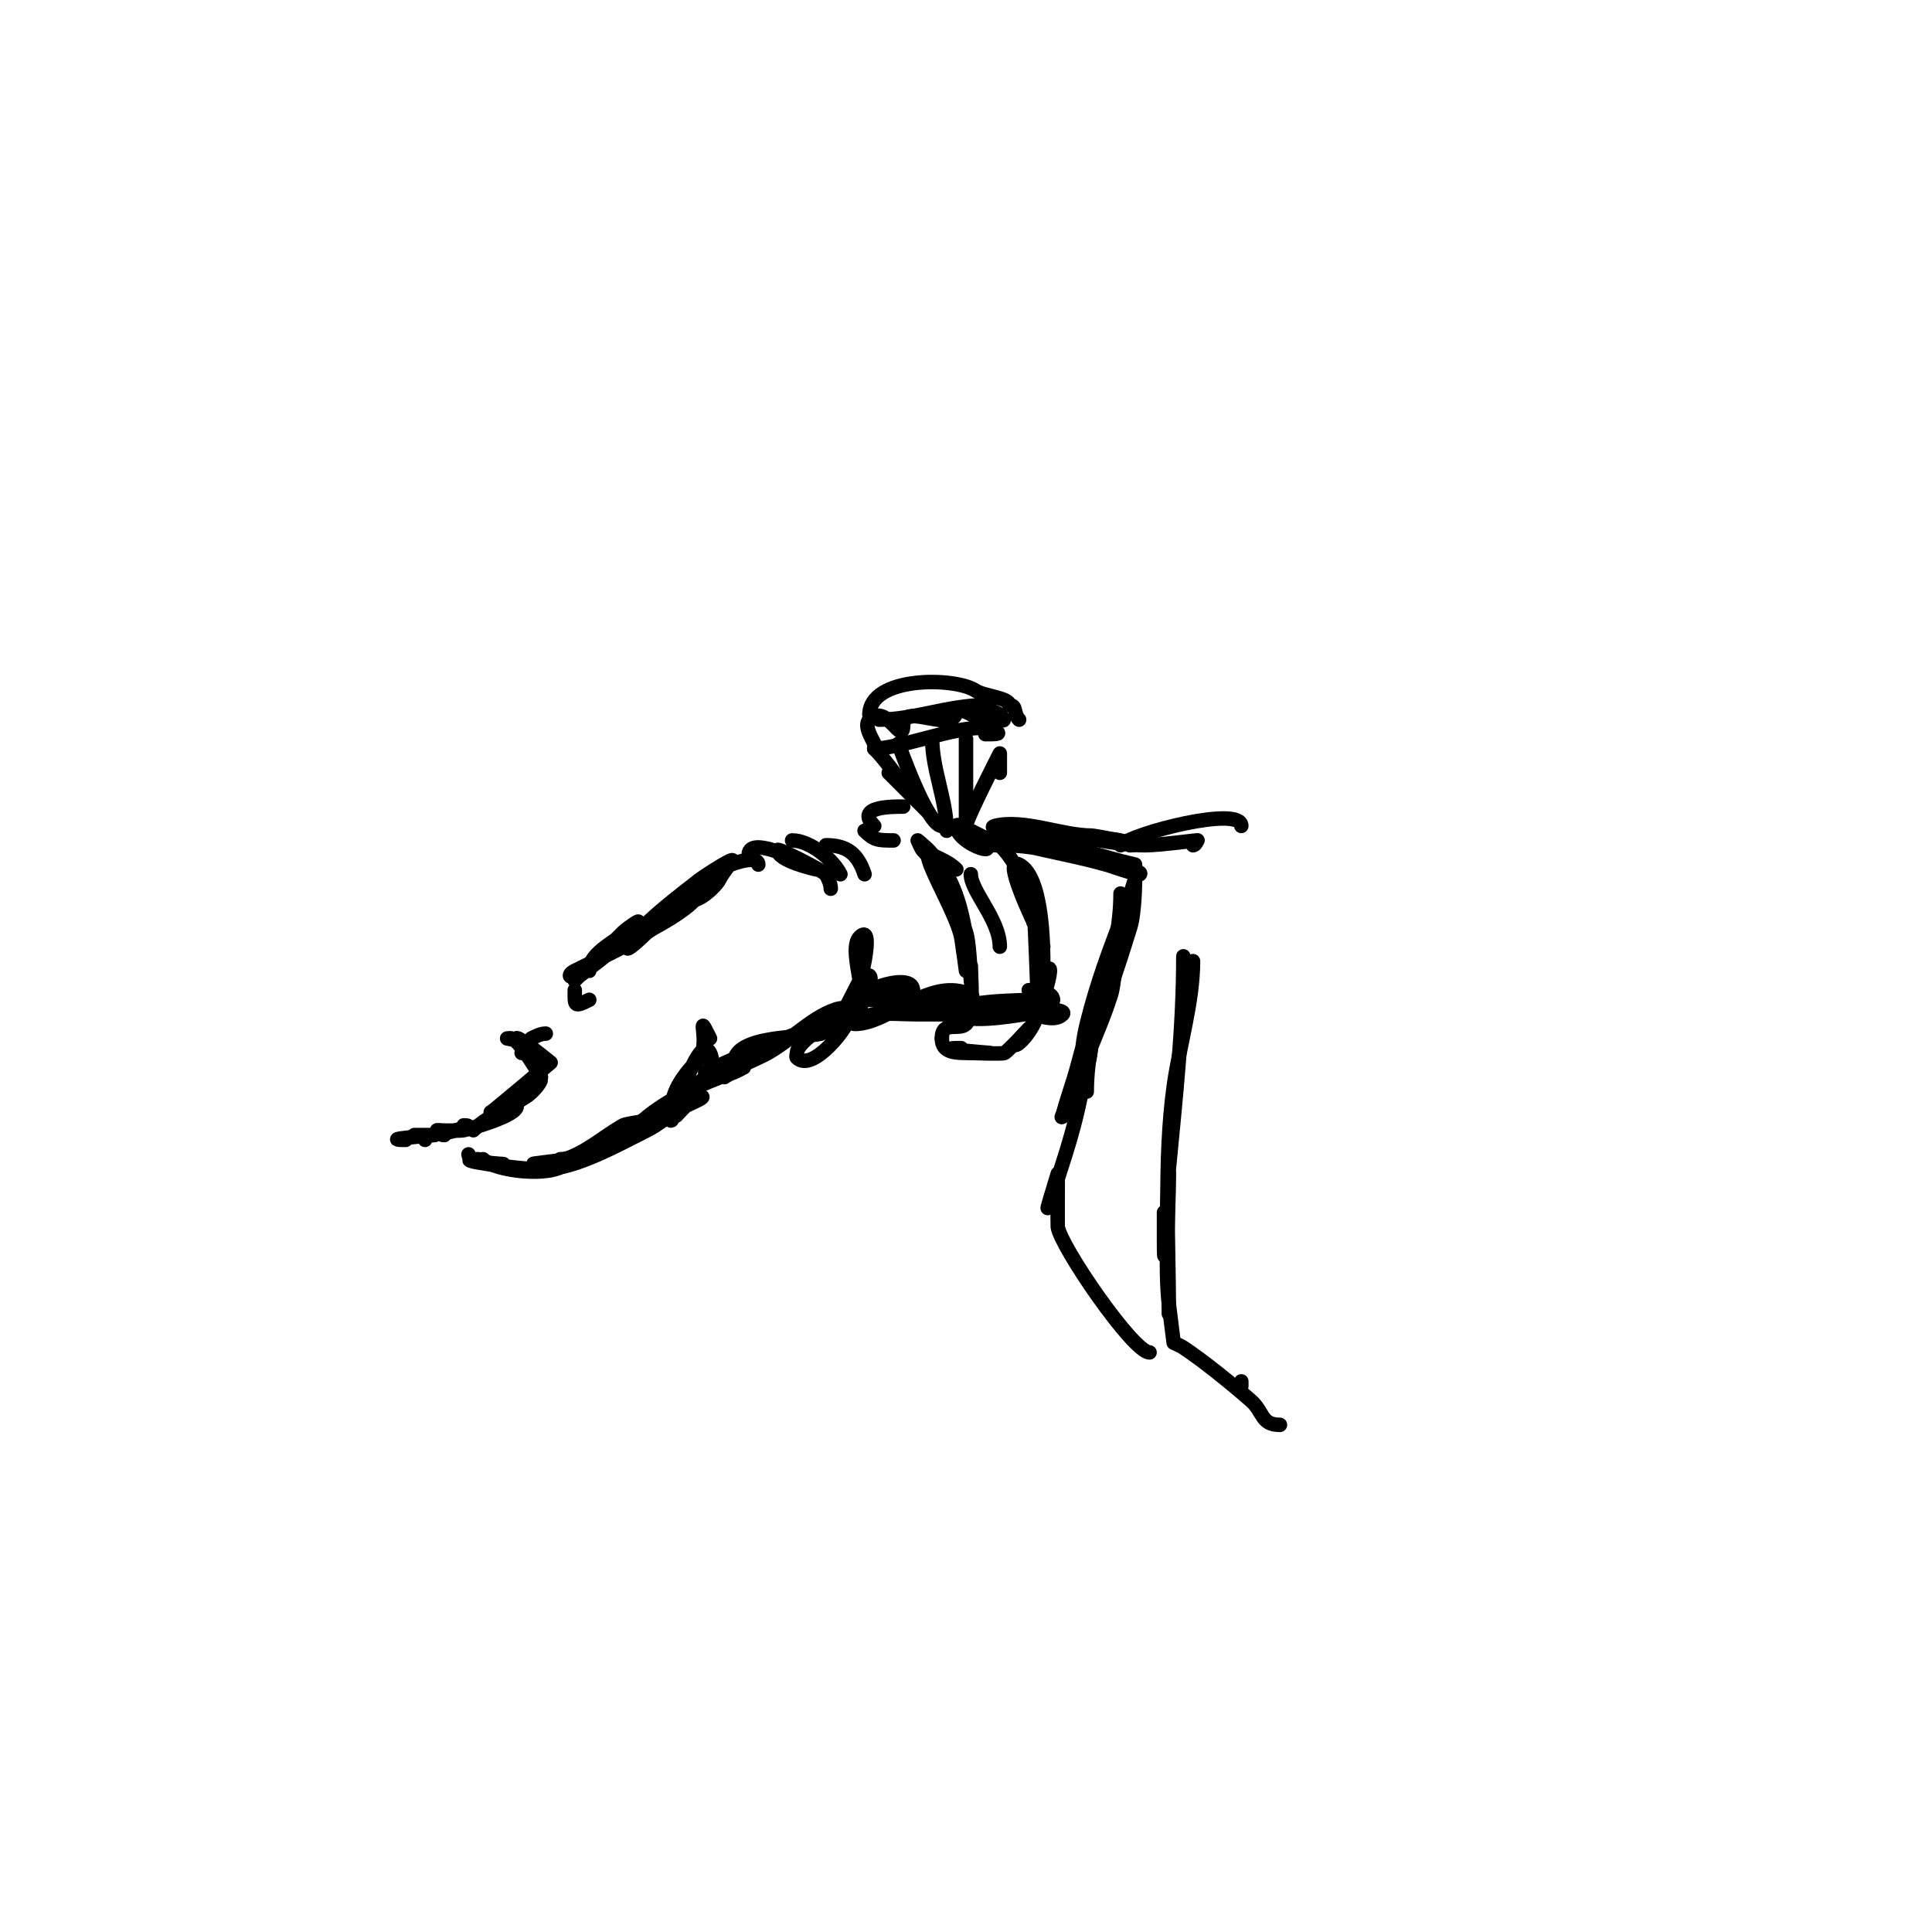 <svg viewBox='0 0 400 400' version='1.1' xmlns='http://www.w3.org/2000/svg' xmlns:xlink='http://www.w3.org/1999/xlink'><g fill='none' stroke='#000000' stroke-width='3' stroke-linecap='round' stroke-linejoin='round'><path d='M92,235c-2.725,0 7.909,-2 4,-2'/><path d='M91,234c-2.379,0 4.219,0.195 5,0c1.668,-0.417 11,-2.996 11,-5c0,-0.667 -1.529,-0.471 -2,0c-0.333,0.333 -0.529,1 -1,1'/><path d='M98,234c2.982,-2.982 7.498,-4.665 11,-7c2.474,-1.649 4.684,-5.684 1,-2'/><path d='M106,228c-0.917,0 -5.808,3.205 -4,2c0.724,-0.483 12,-10 12,-10c0,0 -7,-5.714 -7,-5'/><path d='M107,215c1.098,1.098 5,8 5,8c0,0 -4.278,-7.426 -6,-8c-0.316,-0.105 -1,0 -1,0c0,0 4,0.611 4,2'/><path d='M109,217c2.438,0 0.327,1 -1,1'/><path d='M84,236c-6.209,0 6,-1 6,-1c0,0 -5.333,0 -4,0c0.745,0 2,0.255 2,1'/><path d='M97,239c0,2.16 10.751,2 6,2'/><path d='M99,240c-6.99,0 8.495,2 11,2'/><path d='M100,240c2.542,2.542 14.227,3.773 17,1'/><path d='M111,241c-2.616,0 4.685,-0.562 6,-1c4.538,-1.513 7.975,-4.7 12,-7c0.786,-0.449 6.229,-1 4,-1'/><path d='M116,240c8.161,0 34.868,-18.245 18,-7c-2,1.333 -4,2.667 -6,4'/><path d='M113,242c6.154,0 15.269,-5.135 21,-8c2.15,-1.075 4,-2.667 6,-4c1.617,-1.078 6.944,-3 5,-3c-1.488,0 -3.902,2.902 -5,4'/><path d='M132,234c0,-0.333 -0.236,-0.764 0,-1c4.912,-4.912 13.472,-8.824 20,-11c0.276,-0.092 2,-1 2,-1c0,0 -3.569,1.569 -4,2'/><path d='M140,228c-0.759,0 9.439,-5.122 7,-10c-2.362,-4.725 -7.637,14 -8,14c-0.667,0 0,-1.333 0,-2c0,-4.433 2.983,-7.983 6,-11'/><path d='M145,219c1.967,-3.935 -1.106,-10.211 2,-4'/><path d='M146,222c6.013,-3.006 12.712,-5.642 19,-8c1.898,-0.712 6,-3.028 6,-1c0,0.471 -0.543,0.886 -1,1c-3.542,0.885 -18,0.206 -18,6c0,1.7 3.438,-0.33 5,-1c5.762,-2.469 10.382,-8.127 16,-10c1.472,-0.491 3,-0.398 3,1'/><path d='M176,210c0,2.396 -7.82,12.18 -11,9c-0.236,-0.236 0,-0.667 0,-1c0,-3.151 11.986,-8.972 14,-13c0.471,-0.943 1.745,-2.255 1,-3c-0.454,-0.454 -3.891,11 -7,11c-0.214,0 4.852,-9.703 5,-10'/><path d='M178,203c0.419,-0.628 2.995,-11.995 0,-9c-2.466,2.466 1.633,11.734 0,15c-0.13,0.26 -1.31,1.69 -2,1c-3.319,-3.319 13,-9.627 13,-5'/><path d='M189,205c-1.374,0 -2.667,0.667 -4,1c-0.868,0.217 -5,1 -5,1c0,0 2,0 3,0c4.333,0 8.667,0 13,0c1.7,0 6.52,-0.24 5,-1c-8.143,-4.071 -16.987,6 -24,6c-1.491,0 2.517,-1.852 4,-2c2.985,-0.299 6,0 9,0c2.608,0 23.919,0 14,0'/><path d='M204,210c-3.333,-0.667 -6.635,-1.519 -10,-2c-0.99,-0.141 -4,0 -3,0c5.508,0 10.578,0.548 16,1c3.322,0.277 6.667,0 10,0c1.054,0 3.745,0.255 3,1c-1.886,1.886 -5.347,-0.265 -8,0c-0.648,0.065 -14.821,2.642 -13,-1c1.028,-2.057 16.406,-2 19,-2'/><path d='M218,207c0,-1.794 -3.334,-1.583 -5,-2'/><path d='M122,207c-3.237,1.619 -3,1.193 -3,-2'/><path d='M122,201c0,-4.164 6.166,-6.166 10,-10c0.85,-0.85 -2.15,1.15 -3,2c-0.713,0.713 -10,10 -10,10c0,0 0.692,-0.795 1,-1c3.738,-2.492 9.471,-10 14,-10'/><path d='M134,192c-5.817,1.939 -9.035,7.614 -15,10c-0.309,0.124 -1,0.333 -1,0c0,-0.471 0.578,-0.789 1,-1c6.583,-3.291 14.706,-6.706 20,-12c2.028,-2.028 -4.614,3.409 -7,5c-4.175,2.783 -8.595,4.798 -13,7c-1.333,0.667 2.736,-1.21 4,-2c1.648,-1.03 3.333,-2 5,-3'/><path d='M128,196c2.408,-1.445 17,-7.873 17,-12c0,-1.781 -7.968,5.973 -8,6c-1.086,0.905 -2,2 -3,3c-1.179,1.179 -4.745,4.491 -4,3c2.241,-4.481 10.973,-10.779 15,-14c0.207,-0.165 9.14,-6.14 6,-3'/><path d='M151,179c-0.667,1 -1.463,1.925 -2,3c-1.177,2.355 -7.528,7.056 -5,2c1.803,-3.606 13,-7.927 13,-5'/><path d='M156,179'/><path d='M155,177c0,-4.773 14,3 14,3c0,0 -8,-1.738 -8,-4c0,-0.538 9.254,4.254 10,5'/><path d='M171,181c0.471,0.943 1,1.946 1,3'/><path d='M164,174c3.653,0 8.434,3.869 10,7'/><path d='M171,175c4.42,0 6.598,1.795 8,6'/><path d='M198,180c-1.437,-1.437 -3.191,-2.096 -5,-3c-3.486,-1.743 4.911,11.556 6,17c0.155,0.776 1,7 1,7c0,0 0.055,-6.613 0,-7c-0.833,-5.83 -2.687,-12.687 -7,-17'/><path d='M193,177c0,-0.55 -3,-3 -3,-3c0,0 0.805,1.805 1,2c3.857,3.857 7.283,11.848 9,17c0.821,2.463 1,10.966 1,10'/><path d='M201,200c0,2.579 0.74,10.26 -1,12c-1.447,1.447 -5,-0.821 -5,3'/><path d='M195,215c0,3.078 2.95,3 6,3'/><path d='M199,217c-7.228,0 6,1 6,1l-4,0c0,0 6.604,0.264 7,0c0.967,-0.645 7.785,-7.785 5,-5'/><path d='M213,213c-5.514,5.514 -1.247,3.494 1,-1c1.992,-3.985 5.93,-17.859 1,-8'/><path d='M215,210c0,2.069 -1,-29.045 -1,-19'/><path d='M215,206c0,0.598 -0.236,2 1,2c0.667,0 0,-1.333 0,-2c0,-2 0,-4 0,-6c0,-4.536 -0.163,-18.582 -5,-21c-3.622,-1.811 2.935,11.869 4,14c0.471,0.943 1,3 1,3c0,0 -0.855,-4.637 -1,-5c-2.315,-5.787 -3.434,-11.434 -8,-16'/><path d='M207,175c-2.666,-1.333 -5.472,-2.736 -8,-4c-0.298,-0.149 -1,-0.333 -1,0c0,3.345 8.236,6.237 6,4'/><path d='M185,174c-3.15,0 -4.007,-0.007 -6,-2'/><path d='M181,171c-4.055,-4.055 3.614,-4 6,-4'/><path d='M181,155c3.384,3.384 5.74,7.74 9,11c2,2 -6,-6 -6,-6c0,0 6.825,6.825 8,8'/><path d='M186,154c0,-0.197 5.912,17 9,17'/><path d='M193,153c0,6.33 3,12.742 3,19'/><path d='M200,153c0,6 0,12 0,18'/><path d='M200,171c0,-1.379 7,-15 7,-15c0,0 0,3.688 0,4'/><path d='M181,155c5.746,0 19.22,-5.593 24,-4c3.064,1.021 1.327,1 -1,1'/><path d='M181,154c0,-0.441 -2.364,-3.636 -1,-5c3.595,-3.595 7,5.847 7,1'/><path d='M187,150c0,-4.741 11,2.349 11,-3'/><path d='M198,147c2.081,0 3.411,1.206 5,2c0.298,0.149 0.149,-0.702 0,-1c-0.988,-1.976 3.263,-0.737 4,0c1.717,1.717 0.424,1 -1,1'/><path d='M182,149c7.274,0 14.389,-3 22,-3c0.471,0 1,-0.529 1,-1'/><path d='M180,148c0,-8.042 17.725,-7.85 22,-5c1.706,1.137 7,1.432 7,3'/><path d='M209,146c1.581,0 0.769,1.769 2,3'/><path d='M201,181c0,3.524 6,9.408 6,15'/><path d='M208,173c-2.55,0 3.594,1.899 4,2c5.643,1.411 11.395,2.398 17,4c0.466,0.133 7.838,1.162 7,2c-0.424,0.424 -11.99,-3.856 -13,-4c-5.047,-0.721 -9.863,-2 -15,-2c-0.667,0 -2,0 -2,0c0,0 6.667,0 10,0'/><path d='M216,175c4.314,1.079 8.659,2.035 13,3c1.979,0.44 6,1 6,1c0,0 -2.679,-0.622 -4,-1c-6.402,-1.829 -12.706,-3.202 -19,-5c-2.027,-0.579 -8.045,-1.489 -6,-2c5.924,-1.481 13.871,2 20,2c0.52,0 11.617,2 8,2'/><path d='M234,175c-2.048,-2.048 -8.203,-1 -11,-1c-0.778,0 -4.889,-1 -4,-1c5.057,0 12.124,2 18,2c3.262,0 11.136,-1.136 11,-1c-0.333,0.333 -0.529,1 -1,1'/><path d='M232,175c2.506,-2.506 25,-8.3 25,-4'/><path d='M228,205l1,0'/><path d='M113,214c-1.054,0 -2.057,0.529 -3,1'/><path d='M232,185c0,13.879 -7,27.124 -7,41'/><path d='M233,187c0,8.463 -5.39,20.144 -7,29c-0.321,1.766 -0.205,5 -2,5c-0.166,0 -0.165,-4.342 1,-9c2.273,-9.093 4.705,-15.212 8,-24c0.74,-1.974 2,-6 2,-6c0,0 -0.015,6.798 -1,10c-3.293,10.701 -7.131,21.497 -11,32c-0.621,1.684 -1.293,3.35 -2,5c-0.294,0.685 -1.181,2.723 -1,2c0.844,-3.376 2.103,-6.637 3,-10c0.979,-3.672 2,-7.333 3,-11'/><path d='M226,210c1.143,-3.43 2.479,-6.959 4,-10c0.333,-0.667 1,-2 1,-2c0,0 -0.191,5.437 -1,8c-1.398,4.427 -3.276,8.689 -5,13c-0.943,2.357 -1.95,4.689 -3,7c-0.743,1.634 -2.803,6.606 -2,5c0.922,-1.844 3,-5.914 3,-8'/><path d='M225,215c0,10.954 -3.569,21.708 -7,32c-2.946,8.837 1,-4 1,-4c0,0 -0.054,10.565 0,11c0.493,3.945 15.599,26 19,26'/><path d='M245,198c0,14.75 -1.601,29.311 -3,44c-0.105,1.106 -1,26.61 -1,15c0,-2 0,-4 0,-6'/><path d='M247,199c0,8.524 -2.85,17.57 -4,26c-2.094,15.355 -1,32.066 -1,47'/><path d='M242,243c0,7.765 -0.908,18.824 0,27c0.206,1.852 1,8 1,8c0,0 1.38,0.587 2,1c4.351,2.901 9.944,7.451 14,11c2.656,2.324 2.008,5 6,5'/><path d='M257,286l0,1'/></g>
</svg>